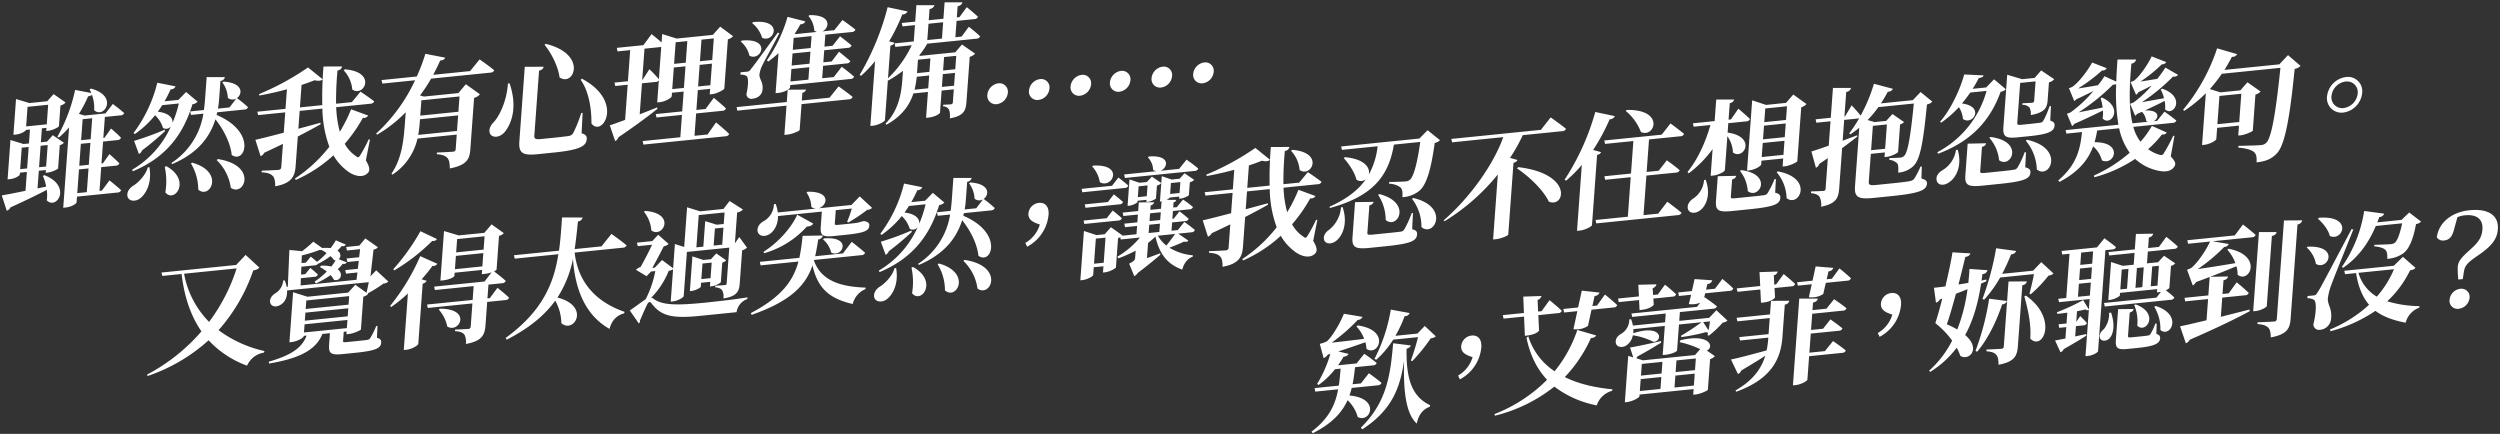 <svg id="イズミ" xmlns="http://www.w3.org/2000/svg" width="968" height="168" viewBox="0 0 968 168">
  <rect x="0" y="0" width="968" height="168" fill="#333333" stroke="none"/>
  <defs>
    <style>
      .cls-1 {
        fill: #fff;
        fill-rule: evenodd;
      }
    </style>
  </defs>
  <path id="雖然我有心理準備_又覺得太過突然_讓我忍不住想抱怨幾句_欸_艾蕾菲_妳聽到沒_" data-name="雖然我有心理準備⋯⋯ 　又覺得太過突然，讓我忍不住想抱怨幾句。 　　　　　　　　　　欸，艾蕾菲，妳聽到沒？" class="cls-1" d="M7.811,65.49L8.416,57.18l2.694-.273L10.5,65.217Zm10.659-9.33-0.605,8.311-2.742.278,0.605-8.311Zm-7.8-14.791,7.985-.809L18.1,48.142l-7.985.809ZM16.6,68.122a17.159,17.159,0,0,1,1.276,4.116l-3.347.725,0.5-6.853,2.742-.278L17.688,66.9l0.818-.083c1.491-.151,3.912-1.265,3.985-1.61l0.655-8.991a3.536,3.536,0,0,0,1.6-.934L20.467,52.34l-2.283,2.5-2.357.239,0.393-5.395L18,49.5l-0.088,1.215,0.818-.083c1.587-.161,4.015-1.372,4.092-1.766L23.4,40.85a3.869,3.869,0,0,0,2-1.167l-4.634-3.245L18.272,39.2l-6.879.7L6.206,38.348,5.2,52.2l0.818-.083c2.405-.244,3.974-1.464,4-1.756l0-.049,1.587-.161-0.393,5.395-2.117.215L4.049,54.2,2.938,69.458l0.818-.083c2.309-.234,3.878-1.454,3.9-1.746l0.057-.778,2.694-.273-0.531,7.29c-3.976.837-7.317,1.465-9.2,1.8L2.627,81.6a2.4,2.4,0,0,0,1.432-1.3c6.073-2.738,10.681-5.038,14.054-6.779a14.428,14.428,0,0,1-.009,4.053c3.822,3.906,9.905-5.539-.914-9.749ZM30.58,65.595l3.7-.375L33.615,74.4l-3.7.376ZM35.7,45.779L35.108,53.9l-3.7.376L32,46.155ZM34.386,63.81l-3.7.375,0.619-8.5,3.7-.376Zm5.049,10-0.914.093,0.669-9.186,5.676-.575a1.442,1.442,0,0,0,1.355-.909c-1.467-1.492-3.847-3.566-3.847-3.566l-2.553,3.587-0.529.054,0.619-8.5,5.58-.566a1.442,1.442,0,0,0,1.356-.909C45.429,51.836,43,49.767,43,49.767l-2.553,3.588-0.433.044,0.591-8.116,6.157-.624a1.372,1.372,0,0,0,1.307-.9c-1.66-1.472-4.376-3.512-4.376-3.512l-2.845,3.665-8.13.824L30.57,44.08A51.645,51.645,0,0,0,34.12,37.3a2.6,2.6,0,0,0,1.475-.584,14.255,14.255,0,0,1,.856,5.943c3.8,3.571,9.617-5.51-1.253-8.364l-0.5.34c0.209,0.413.462,0.87,0.663,1.38l-6.263-1.2a64.674,64.674,0,0,1-6.858,18.11l0.549,0.33A36.619,36.619,0,0,0,26.75,49.34l-2.265,31.1,0.914-.093c2.549-.258,4.222-1.586,4.25-1.975l0.163-2.236,15.73-1.594a1.442,1.442,0,0,0,1.355-.909c-1.7-1.564-4.5-3.789-4.5-3.789ZM73.661,43.137l0.282,1.37,4.81-.488A27.911,27.911,0,0,1,66.332,63.129l0.353,0.4c10.2-4.314,14.681-10.8,16.732-17.326,3.063,3.838,5.831,9.106,6.3,13.785,5.172,3.721,9.861-8.863-5.845-15.472l0.219-1.035,10.583-1.073a1.442,1.442,0,0,0,1.355-.909,49.506,49.506,0,0,0-4.28-3.522c2.212-1.527,2.531-5.9-5.218-6.37l-0.451.287A10.745,10.745,0,0,1,88.223,37.9a2.888,2.888,0,0,0,3.277.247L88.861,41.6l-4.474.453a36.227,36.227,0,0,0,.472-3.859l0.5-6.853A1.945,1.945,0,0,0,87.09,29.86l-7.066-.007L79.386,38.6c-0.1,1.312-.239,2.629-0.434,4Zm-4.408-3.075A45.943,45.943,0,0,1,66.794,47.6c0.22-1.711-1.108-3.8-5.7-4.343,0.582-.783,1.172-1.662,1.713-2.537ZM51.44,66.326C65.083,60.6,71.163,51.206,74.532,40.347a2.988,2.988,0,0,0,1.981-.973l-4.454-3.746-2.992,3.053-5.34.541c0.821-1.434,1.6-3.009,2.342-4.627a1.92,1.92,0,0,0,1.9-1.157l-7.06-1.407a53.722,53.722,0,0,1-9.2,19.457L52.2,51.921a37.787,37.787,0,0,0,7.838-7.307,11.361,11.361,0,0,1,3.078,4.946,2.4,2.4,0,0,0,3.052-.6,36.811,36.811,0,0,1-15.02,16.767Zm12.346-16.11a109.26,109.26,0,0,1-11.871,4.339l1.875,5.068a2.319,2.319,0,0,0,1.2-1.376,107.571,107.571,0,0,0,8.9-7.463ZM57.235,64.774c-0.793,3.023-3.682,5.969-5.728,7.19-1.555,1.026-2.579,2.625-2.081,4.312,0.68,1.813,3.3,1.836,4.984.411,2.436-1.984,4.417-6.237,3.447-11.927Zm6.555-.182a26.477,26.477,0,0,1,.233,9.914c3.6,4.363,10.182-4.747.358-10.167Zm10.123-1.316a19.483,19.483,0,0,1,2.843,10.132c4.533,3.979,10.43-6.846-2.345-10.424Zm9.979-1.3A18.438,18.438,0,0,1,89.366,72.71c5.224,3.667,10.568-8.742-5.016-11.118Zm49.18-34.75a12.351,12.351,0,0,1,3.327,7.43c4.449,3.167,9.805-6.783-2.869-7.814Zm10.177,26.8-0.47-.1a60,60,0,0,1-3.318,6.222c-0.542.875-.882,0.958-1.554,0.35a13.424,13.424,0,0,1-4.425-4.81,58.883,58.883,0,0,0,7.037-10.072,1.876,1.876,0,0,0,2.022-.88l-6.6-2.418a57.034,57.034,0,0,1-4.357,8.691,41.421,41.421,0,0,1-1.409-9.505L143.5,40.159a1.517,1.517,0,0,0,1.4-.914c-2.034-1.579-5.314-3.755-5.314-3.755l-3.351,4.054-6.109.619a125.527,125.527,0,0,1,.556-12.889,1.909,1.909,0,0,0,1.783-1.531l-7.211.007a149.042,149.042,0,0,0-.468,14.954l-8.658.878,0.633-8.7c1.856-.574,3.575-1.231,5.05-1.815,1.5,0.379,2.563.223,3.131-.366l-5.683-4.586a101.484,101.484,0,0,1-18.943,10.314l0.1,0.569c3.484-.643,7.172-1.451,10.682-2.434l-0.552,7.582-10.92,1.107,0.334,1.317,10.486-1.063-0.573,7.873c-4.819,1.26-8.809,2.292-10.992,2.754l2.02,6.356a2.8,2.8,0,0,0,1.436-1.352c2.62-1.23,4.993-2.339,7.221-3.433l-0.651,8.942a1.084,1.084,0,0,1-1.132,1.128c-1.155.117-6.422,0.313-6.422,0.313l-0.046.632c2.57,0.126,3.626.694,4.381,1.486,0.661,0.753.9,2.128,0.86,3.917,6.482-1.139,7.642-3.959,7.925-7.847l0.832-11.421c3.573-1.858,6.5-3.409,8.845-4.756l-0.053-.573c-2.922.779-5.8,1.6-8.573,2.316l0.5-6.9,8.8-.892a45.01,45.01,0,0,0,2.7,14.778,56.508,56.508,0,0,1-13.311,12.3l0.3,0.549A53.391,53.391,0,0,0,129.1,60.143a20.469,20.469,0,0,0,5.384,6.063c2.123,1.666,5.84,3.074,8.02.683,0.781-.9.688-2.241-0.845-4.787Zm34.672-16.684-0.432,5.929-14.768,1.5,0.432-5.929ZM161.939,52.232a46.8,46.8,0,0,0,.605-5.03l0.075-1.021,14.768-1.5-0.439,6.026Zm20.087-24.71L167.74,28.97c1-1.886,1.893-3.714,2.694-5.531,1.251-.127,1.709-0.511,1.944-1.114L164.7,20.836a72.232,72.232,0,0,1-3.313,8.778L147.728,31l0.33,1.365,12.652-1.282a64.681,64.681,0,0,1-15.063,20.63L146,52.159a51.957,51.957,0,0,0,11.091-8.7l-0.315,4.325c-0.474,6.513-1.18,13.579-5.188,19.437l0.353,0.4a22.525,22.525,0,0,0,9.707-13.961l15.2-1.541-0.4,5.54a1.044,1.044,0,0,1-1.129,1.079c-1.059.107-6.136,0.332-6.136,0.332l-0.046.632c2.421,0.189,3.433.713,4.139,1.51,0.7,0.845.848,2.133,0.9,4.009,6.636-1.3,7.665-3.623,7.945-7.463l1.447-19.877a4.073,4.073,0,0,0,2.25-1.386l-5.447-3.886-2.876,3.427-13.325,1.351-1.545-.422a58.406,58.406,0,0,0,4.294-6.514l23.042-2.335a1.515,1.515,0,0,0,1.4-.914C189.245,25.44,185.7,23,185.7,23Zm14.631,4.837c-0.378,6.5-3.222,12.773-5.842,15.306-1.3,1.483-1.765,3.267-.762,4.564,1.382,1.355,4.145.786,5.858-1.751,2.5-3.485,4.339-9.75,1.375-18.23Zm28.644-1.89-0.461.433c3.466,4.859,4.22,12.211,4.165,16.9C233.133,53.409,241.988,39.342,225.3,30.468Zm-22.107-4.61-2.1,28.917c-0.34,4.666,1.462,5.5,7.186,4.916l6.158-.624c10.054-1.019,12.547-2.478,12.745-5.2,0.082-1.118-.3-1.754-1.984-2.259l0.385-7.9-0.53.054a52.264,52.264,0,0,1-3.149,7.845,2.373,2.373,0,0,1-1.7,1.041c-0.869.136-2.652,0.365-4.817,0.585l-5.869.595c-2.164.219-2.713-.111-2.625-1.326l1.833-25.175a1.917,1.917,0,0,0,1.779-1.483Zm8.1-8.877-0.454.335c2.627,3.255,5.228,8.2,5.813,12.629C222.188,33.871,227.668,20.918,211.29,16.982Zm49,17.514,0.608-8.359,4.522-.458-0.608,8.359ZM248.81,30.883l-0.144.015,0.878-12.053,6.2-.629,0.289-.029-0.91,12.49a46.073,46.073,0,0,0-3.681-3.872Zm17.325-14.974-0.608,8.359-4.522.458,0.609-8.359Zm10.247-1.039-0.609,8.359-4.762.483,0.608-8.359ZM270.3,33.481l0.609-8.359,4.762-.483L275.062,33Zm3.661,18.588-5.051.512,0.63-8.651,10.15-1.029a1.43,1.43,0,0,0,1.4-.914c-1.738-1.705-4.715-4.105-4.715-4.105l-3.18,4.326-3.559.361,0.559-7.679,4.762-.483L274.8,36.546l0.914-.093c1.973-.2,4.662-1.727,4.742-2.169l1.387-19.051a4.034,4.034,0,0,0,2-1.216l-4.984-3.692L276,13.51l-14,1.419-5.6-1.748-0.237,3.256c-1.7-1.516-3.871-3.226-3.871-3.226l-3.177,4.278-10.294,1.044,0.282,1.37,4.907-.5-0.878,12.053-5.195.527,0.286,1.322,4.81-.488-0.991,13.608c-2.551.934-4.662,1.727-5.93,2.1l2.086,6.108a2.472,2.472,0,0,0,1.253-1.478c6.933-4.707,11.932-8.446,15.129-11.037l-0.154-.515c-2.262.9-4.572,1.814-6.735,2.661l0.874-12,5.388-.546a1.4,1.4,0,0,0,1.141-.6l-0.622,8.554,0.866-.088c2.309-.234,4.71-1.732,4.752-2.315l0.1-1.361,4.522-.458-0.559,7.679-10.246,1.039,0.285,1.322,9.862-1-0.63,8.651-14.576,1.477,0.282,1.37,31.845-3.228a1.4,1.4,0,0,0,1.356-.909c-1.827-1.793-5.071-4.455-5.071-4.455Zm40.275-38.093L313.9,18.593l-6.927.7,0.336-4.617Zm-0.779,10.692-6.927.7,0.34-4.666L313.8,20Zm-0.449,6.172-6.927.7,0.35-4.811,6.927-.7Zm-15.533-7.013a43.075,43.075,0,0,0,3.961-3.248l-1.129,15.5,1.01-.1c2.79-.283,4.566-1.717,4.594-2.106l0.067-.923,23.379-2.37a1.442,1.442,0,0,0,1.355-.909c-1.793-1.6-4.784-3.809-4.784-3.809l-3.107,3.981-4.474.453,0.351-4.811,9.188-.931a1.442,1.442,0,0,0,1.355-.909c-1.659-1.472-4.369-3.61-4.369-3.61L322.019,23.8l-3.223.327,0.34-4.666,9.236-.936a1.442,1.442,0,0,0,1.355-.909c-1.7-1.516-4.469-3.551-4.469-3.551l-2.893,3.67-3.127.317,0.336-4.617L329.821,12.4a1.515,1.515,0,0,0,1.4-.914c-1.889-1.593-5.028-3.736-5.028-3.736l-3.152,3.938-4.57.463c2.772-1.342,3.621-6.445-5.033-6.292l-0.406.331a9.444,9.444,0,0,1,2.259,5.7,4.621,4.621,0,0,0,1.016.476l-8.226.834-0.374-.107c0.8-1.191,1.513-2.421,2.227-3.7a1.952,1.952,0,0,0,1.895-1.109l-6.891-1.762A56.53,56.53,0,0,1,296.932,23.4ZM286.761,28l-0.068.923a4.425,4.425,0,0,1,2.215.4c0.968,0.481.955,3.28,0.1,7.178a1.9,1.9,0,0,0,2.164,1.759c2.454-.249,3.841-1.6,4.072-3.452,0.363-3.028-1.273-4.165-1.194-5.909a10.991,10.991,0,0,1,1.066-3.485c0.738-1.619,4.856-8.983,6.646-12.589l-0.607-.18c-9.179,12.6-9.179,12.6-10.436,14.131a1.741,1.741,0,0,1-1.647.987ZM291.205,8.93a11.488,11.488,0,0,1,3.884,5.685c4.612,2.234,8.555-7.332-3.474-6.064Zm-4.388,7.15a10.375,10.375,0,0,1,3.372,5.5c4.461,2.346,8.768-6.967-2.963-5.875Zm34.372,21.746-10.728,1.087,0.22-3.013a1.669,1.669,0,0,0,1.425-1.206l-7.118.046L304.641,39.5l-19.434,1.97,0.282,1.37,19.049-1.931-0.824,11.324,1.058-.107c2.116-.215,4.829-1.406,4.861-1.844l0.726-9.963,18.327-1.858a1.546,1.546,0,0,0,1.452-.919c-2.023-1.725-5.433-4.081-5.433-4.081ZM359.51,9.194l5.676-.575-0.46,6.318-5.676.575Zm0.74,13.433-0.378,5.2-4.811.487,0.379-5.2Zm10.006-1.014-0.378,5.2-4.715.478,0.379-5.2ZM364.7,33.657l0.361-4.957,4.714-.478-0.361,4.957ZM354.117,34.73a36.963,36.963,0,0,0,.842-5.006l4.81-.488-0.361,4.957Zm18.209-20.563-2.405.244,0.46-6.318,6.927-.7a1.4,1.4,0,0,0,1.356-.909c-1.608-1.525-4.314-3.712-4.314-3.712l-2.86,3.86-1.01.1L370.8,2.406A2.179,2.179,0,0,0,372.671.913l-6.923-.022-0.463,6.367-5.676.575,0.315-4.325a2.26,2.26,0,0,0,1.923-1.5L354.829,2l-0.464,6.367-5.195.527,0.286,1.322,4.81-.488-0.46,6.318-7.408.751,0.282,1.37,6.35-.644a43.892,43.892,0,0,1-9.192,12.8l0.92-12.636a2.269,2.269,0,0,0,1.61-1.128L344.26,16a69.275,69.275,0,0,0,5.1-10.407,2.136,2.136,0,0,0,2.043-1.172l-7.713-1.63a100.692,100.692,0,0,1-10.839,26.233l0.549,0.33a50.655,50.655,0,0,0,5.426-5.664L337,48.766l1.011-.1c2.164-.219,4.562-1.669,4.642-2.111l1.136-15.6,0.174,0.223a50.575,50.575,0,0,0,5.67-3.759l-0.273,3.742c-0.432,5.929-1.777,11.951-6.518,16.725l0.4,0.393c6.019-3.312,8.958-7.614,10.431-12.1l5.629-.571-0.729,10.012,0.962-.1c2.694-.273,4.411-1.557,4.435-1.9l0.623-8.554,4.714-.478L368.954,39.5a0.81,0.81,0,0,1-.83.9c-0.721.073-2.924,0.152-2.924,0.152l-0.046.632a2.657,2.657,0,0,1,2.34,1.306,8.033,8.033,0,0,1,.282,3.348c5.371-.979,6.183-2.942,6.43-6.344L375.48,22a4.42,4.42,0,0,0,2.095-1.225l-5.09-3.536-2.607,3.014-13.566,1.375-0.418-.15a31.308,31.308,0,0,0,3.1-4.511l0-.049,19.145-1.941a1.442,1.442,0,0,0,1.356-.909c-1.6-1.574-4.362-3.707-4.362-3.707ZM386,40.327a4.935,4.935,0,0,0,4.234-4.385,3.26,3.26,0,0,0-3.647-3.683,4.969,4.969,0,0,0-4.29,4.487A3.249,3.249,0,0,0,386,40.327Zm16.115-1.634a4.892,4.892,0,0,0,4.234-4.385,3.238,3.238,0,0,0-3.647-3.683,4.969,4.969,0,0,0-4.29,4.487A3.249,3.249,0,0,0,402.112,38.693Zm16.114-1.633a4.893,4.893,0,0,0,4.235-4.385,3.238,3.238,0,0,0-3.647-3.683,4.969,4.969,0,0,0-4.29,4.487A3.248,3.248,0,0,0,418.226,37.06Zm15.243-1.545A4.935,4.935,0,0,0,437.7,31.13a3.26,3.26,0,0,0-3.647-3.683,4.969,4.969,0,0,0-4.29,4.487A3.248,3.248,0,0,0,433.469,35.515Zm16.115-1.633a4.893,4.893,0,0,0,4.235-4.385,3.238,3.238,0,0,0-3.647-3.683,4.969,4.969,0,0,0-4.29,4.487A3.248,3.248,0,0,0,449.584,33.882ZM465.7,32.248a4.893,4.893,0,0,0,4.235-4.385,3.238,3.238,0,0,0-3.647-3.683A4.97,4.97,0,0,0,462,28.668,3.248,3.248,0,0,0,465.7,32.248ZM91.622,103.924a70.005,70.005,0,0,1-10.676,20.717,35.733,35.733,0,0,1-9.672-18.654ZM95.106,98.7l-3.674,3.894-28.911,2.93,0.334,1.317,7.456-.756c1.09,9.3,3.761,16.552,7.692,22.232a72.442,72.442,0,0,1-21.132,16.759l0.346,0.5a67.644,67.644,0,0,0,23.544-13.82,38.112,38.112,0,0,0,14.9,9.826,8.652,8.652,0,0,1,6.528-5.051l0.235-.6a47.05,47.05,0,0,1-17.8-8.086,68.074,68.074,0,0,0,13.43-23.118c1.358-.282,1.949-0.535,2.328-1.152Zm22.824,26.872,16.6-1.682-0.23,3.159-16.6,1.682ZM135.2,114.655l-0.24,3.3-16.6,1.682,0.241-3.3Zm-0.569,7.825-16.6,1.682,0.226-3.11,16.6-1.683Zm-16.2-20.79-1.684.17,0.12-2.955a54.178,54.178,0,0,0,6.937-2.15,2.2,2.2,0,0,0,.759.068,16.239,16.239,0,0,1,1.873,1.161,26.364,26.364,0,0,1-3.687,3.413c-1.073-1-2.431-2.021-2.431-2.021Zm27.725,24.494-0.481.049a31.2,31.2,0,0,1-2.349,4.724,1.547,1.547,0,0,1-1.194.652c-0.677.117-2.072,0.258-3.563,0.409l-4.233.43c-1.4.141-1.529,0.01-1.49-.525l0.226-3.11,0.025-.34,1.107-.113-0.078,1.07,0.914-.093c1.78-.18,4.64-1.435,4.713-1.78l0.924-12.685a4.158,4.158,0,0,0,1.891-1.06l-0.226-.17a54.107,54.107,0,0,0,6.154-3.856,2.92,2.92,0,0,0,1.87-.769l-4.7-4.348-2.22,2.3,1.183-10.347a2.436,2.436,0,0,0,1.688-.895l-4.86-3.415-2.352,2.8-5.051.512,0.282,1.37,5.1-.517L139.064,99.6l-4.858.492,0.33,1.366,4.378-.444-0.368,3.077-4.858.492,0.282,1.37,4.426-.448-0.35,2.833L116.4,110.53l0.109-2.809,5.292-.536a1.3,1.3,0,0,0,1.259-.9,35.419,35.419,0,0,0-2.918-2.55l-1.943,2.416-1.635.166,0.126-3.052,5.34-.541a1.332,1.332,0,0,0,1.046-.589l0,0.049a30.8,30.8,0,0,0,4.9-3.005,7.08,7.08,0,0,1,1.368,1.55,3.471,3.471,0,0,0,.614.082A19.1,19.1,0,0,1,128.3,103.2a13.691,13.691,0,0,0-3.987-.32l-0.469.53a14.414,14.414,0,0,1,2.69,1.754,31.526,31.526,0,0,1-4.673,3.85l0.376,0.734a30.305,30.305,0,0,0,5.775-3.239,9.483,9.483,0,0,1,1.3,1.847c2.382,0.723,3.886-2.227,1.444-4.1a14.7,14.7,0,0,0,1.97-2.129,1.33,1.33,0,0,0,1.567-.545l-3.157-1.223c0.915-.769.98-2.319-0.474-3.329a20.512,20.512,0,0,0,1.656-1.76,1.473,1.473,0,0,0,1.616-.55l-3.889-1.68A27.492,27.492,0,0,1,128,96.088a14.5,14.5,0,0,0-3.242-.057l-3.451-2.448a46.126,46.126,0,0,1-4.326,3.671l-4.932-.465-0.608,14.245-0.433.044a13.454,13.454,0,0,0-.771-2.527l-0.577.058a6.322,6.322,0,0,1-2.934,4.88c-3.945,2.378-2,6.523,1.567,4.714,2.081-1.031,3-3.2,2.853-5.74l31.653-3.209c-0.292,1.381-.6,2.955-0.871,4.093l-4.36-3.08-2.751,3.028-15.778,1.6-5.555-1.753-1.412,19.392,0.818-.083c2.213-.225,4.659-1.678,4.7-2.213l0.015-.194,1.106-.113c-1.8,5.007-6.485,7.749-14.632,10.119l0.092,0.714c10.587-1.8,18.01-4.72,20.649-11.452l2.935-.3-0.319,4.374c-0.244,3.353.506,4.194,5.269,3.711l4.955-.5c7.889-.8,9.777-1.811,9.925-3.853,0.071-.972-0.22-1.569-1.624-1.958Zm16.64-36.662a82.839,82.839,0,0,1-10.526,14.719l0.4,0.443A74.381,74.381,0,0,0,167.34,93.307c1.144,0.029,1.547-.253,1.823-0.764Zm-0.082,9.657a82.8,82.8,0,0,1-11.67,19.273l0.4,0.442a60.909,60.909,0,0,0,6.494-5.241l-1.593,21.87,1.01-.1c2.261-.229,4.521-1.761,4.6-2.2l1.7-23.377a2.39,2.39,0,0,0,1.562-1.123l-1.964-.573a65.78,65.78,0,0,0,4.2-5.2,1.826,1.826,0,0,0,1.874-.817ZM169.9,119.87a14.3,14.3,0,0,1,3.294,6.565c4.666,2.807,9.675-6.963-2.888-6.9Zm6.247-15.636,0.375-5.152L187.148,98l-0.375,5.152Zm11.481-12.742-0.375,5.152-10.631,1.078,0.375-5.152Zm2.027,23.963-0.914.093,0.389-5.346,5.292-.536a1.471,1.471,0,0,0,1.4-.914c-1.433-1.3-3.648-3.008-4.554-3.688a2.426,2.426,0,0,0,1-.632l0.956-13.122a3.114,3.114,0,0,0,1.843-1.055l-4.72-3.381-2.817,3.276-9.909,1-5.7-1.689-1.4,19.2,0.962-.1c2.742-.278,4.444-1.367,4.473-1.756l0.088-1.215,10.631-1.077-0.12,1.652,0.962-.1a11.937,11.937,0,0,0,2.815-.623L187.637,109l-19.53,1.98,0.285,1.322,15.009-1.522-0.389,5.346-17.655,1.79,0.286,1.322,17.27-1.751-0.652,8.943a0.91,0.91,0,0,1-1.022.923c-0.962.1-5.033,0.269-5.033,0.269l-0.043.583c2.185,0.165,3.1.651,3.673,1.365a6.505,6.505,0,0,1,.549,3.611c6.289-1.12,7.325-3.541,7.594-7.234l0.658-9.04,7.119-.722a1.442,1.442,0,0,0,1.356-.909c-1.649-1.618-4.5-3.838-4.5-3.838Zm51.516-19.549a1.546,1.546,0,0,0,1.452-.919c-2.16-1.807-5.886-4.421-5.886-4.421L232.9,95.394l-10.39,1.053c0.543-3.529.9-7.086,1.256-10.692a2.084,2.084,0,0,0,1.831-1.536l-7.974-.012c-0.318,4.374-.581,8.646-1.174,12.855l-17.462,1.77,0.334,1.317L216.2,98.437c-1.779,11.325-6.193,22.1-20.409,32.412l0.428,0.68c8.979-4.624,14.888-9.71,18.768-15.12a18.506,18.506,0,0,1,2.372,8.732c4.9,4.232,11.416-6.608-1.521-9.928a42.576,42.576,0,0,0,6.006-14.936c0.721,9.768,3.665,21.144,14.168,27.074,0.859-3.271,2.721-5.244,5.691-6.028l0.091-.588c-13.227-4.593-18.247-13.684-19.292-22.937ZM249.345,82a13.109,13.109,0,0,1,2.863,7.236c4.4,3.172,9.795-6.637-2.409-7.571Zm31.209,0.262-0.326,4.471-2.693.273-4.484-1.379L272.333,95.5l-2.694.273,0.909-12.49Zm-3.747,6.217,3.319-.337-0.481,6.61-3.32.336ZM259.7,116.8l0.721-.073c2.069-.21,4.271-1.591,4.306-2.077l1.246-17.107,16.4-1.663-1.012,13.9c-0.032.437-.231,0.554-0.761,0.608-1.4.141-3.645,0.224-3.645,0.224l-0.046.632c1.566,0.131,2.438.621,2.814,1.355a4.982,4.982,0,0,1,.358,2.955c5.117-.76,6.114-2.646,6.34-5.756l0.938-12.879a4.647,4.647,0,0,0,1.888-1.011l-2.994-4.135-1.7,2.44,0.87-11.956a3.446,3.446,0,0,0,2.232-1.143L282.5,77.823l-2.374,3.087-9.043.917-5.043-1.563-1.118,15.358-3.6-1.131-0.683,9.38-4.3-3.182-2.793,2.937-0.962.1c1.428-2.557,3.311-6.124,4.429-8.36a3.514,3.514,0,0,0,1.881-.914L254.857,90.9l-2.328,2.455-5.916.6,0.33,1.366,5.532-.561c-1.139,2.528-3.022,6.1-4.395,8.55a7.06,7.06,0,0,0-1.85,1.152l4.117,2.477,1.755-1.818,1.636-.166a40.011,40.011,0,0,1-3.757,10.946c-1.652,1.036-4.287,3.136-6.138,4.289l3.5,5.048a0.9,0.9,0,0,0,.408-1.006c1.039-2.469,2.126-4.944,2.906-6.47,0.5-.918.988-1.113,1.642-0.263,3.573,4.7,7.638,5.932,18.606,4.82l14.287-1.448a6.411,6.411,0,0,1,4.191-5.1l0.046-.631c-5.8.925-10.367,1.388-16.191,2.027-10.871,1.1-16.794,1.123-20.23-1.519a1.837,1.837,0,0,0-.882-0.345,31.571,31.571,0,0,0,6.827-10.485,2.645,2.645,0,0,0,1.667-.6Zm11.856-8.728L272,102.043l3.56-.361-0.439,6.027Zm4,2.779c1.395-.141,3.483-1.27,3.556-1.615l0.552-7.581a2.962,2.962,0,0,0,1.5-.876l-3.818-2.652-2.073,2.236-2.934.3-4.243-1.4-0.98,13.462,0.577-.059c1.732-.175,3.63-1.332,3.652-1.624l0.113-1.555,3.56-.361-0.131,1.8Zm39.725-10.2L333.516,98.8a1.547,1.547,0,0,0,1.452-.919c-1.927-1.734-5.182-4.251-5.182-4.251L326.4,98.121l-10.775,1.092c0.485-2.075.833-4.233,1.188-6.488a2.137,2.137,0,0,0,1.831-1.536l-7.887.124a69.439,69.439,0,0,1-1.242,8.52l-15.3,1.551,0.283,1.37,14.671-1.487c-2.015,7.344-6.387,13.624-18.452,19.961l0.332,0.69c15.436-5.424,21-11.632,23.552-19.176,2.038,9.394,7.169,13.023,15.574,14.969a8.367,8.367,0,0,1,4.908-5.756l0.09-.588c-9.429-.347-17.153-2.459-20.008-10.467Zm-6.6-17.518c-1.95,4.491-6.824,10.437-13.081,14.4l0.346,0.5a35.385,35.385,0,0,0,16.46-10.3c1.488-.1,2.141-0.555,2.472-1.167Zm10,9.551a9.963,9.963,0,0,1,3.163,5.082c4.172,2.376,8.533-6.364-2.8-5.457Zm14.2-16.635-3.2,3.316-12.8,1.3c3.355-.823,5.257-6.611-4.163-6.428l-0.451.287a10.278,10.278,0,0,1,1.884,5.6,3.384,3.384,0,0,0,1.768.641l-14.768,1.5a13.267,13.267,0,0,0-.81-3.295l-0.677.117a7.79,7.79,0,0,1-3.814,6.465c-1.637.841-2.794,2.309-2.492,4.064,0.439,1.837,2.562,2.2,4.4,1.145,1.892-1.06,3.512-3.636,3.478-7.106l16.981-1.721L317.8,87.752c-0.233,3.208.465,4.1,5.035,3.638l4.378-.444c7.5-.761,9.234-1.563,9.379-3.556,0.064-.875-0.327-1.414-1.783-1.749l-0.237-.024-0.433.044c-0.44.141-1.024,0.3-1.364,0.379a6.634,6.634,0,0,1-1.406.287c-0.629.112-1.976,0.249-3.178,0.371l-3.608.366c-1.3.132-1.381-.053-1.339-0.636L323.6,81.52l0.01-.146,6.206-.629a47.822,47.822,0,0,1-1.808,5.152l0.46,0.243a60.572,60.572,0,0,0,7.328-4.891,2.622,2.622,0,0,0,1.87-.769Zm29.912,6.134,0.282,1.37,4.81-.488a27.91,27.91,0,0,1-12.421,19.109l0.353,0.4c10.2-4.314,14.681-10.8,16.732-17.326,3.063,3.838,5.831,9.106,6.3,13.785,5.172,3.721,9.861-8.863-5.845-15.472l0.219-1.035,10.583-1.073a1.442,1.442,0,0,0,1.355-.909,49.436,49.436,0,0,0-4.28-3.522c2.212-1.527,2.531-5.9-5.218-6.37l-0.451.287a10.741,10.741,0,0,1,2.141,6.006,2.889,2.889,0,0,0,3.277.247l-2.639,3.451-4.473.453a36.2,36.2,0,0,0,.472-3.859l0.5-6.853a1.946,1.946,0,0,0,1.731-1.478l-7.067-.007-0.637,8.748c-0.095,1.312-.239,2.629-0.434,4ZM358.385,79.1a45.963,45.963,0,0,1-2.459,7.534c0.22-1.711-1.108-3.8-5.7-4.343,0.582-.783,1.172-1.662,1.713-2.537Zm-17.813,26.264c13.643-5.725,19.723-15.121,23.092-25.979a2.989,2.989,0,0,0,1.981-.973l-4.455-3.746L358.2,77.724l-5.34.541c0.821-1.434,1.6-3.009,2.343-4.627a1.919,1.919,0,0,0,1.9-1.157l-7.06-1.407a53.716,53.716,0,0,1-9.2,19.457l0.493,0.432a37.786,37.786,0,0,0,7.838-7.307A11.369,11.369,0,0,1,352.25,88.6,2.4,2.4,0,0,0,355.3,88a36.811,36.811,0,0,1-15.021,16.767Zm12.346-16.11A109.237,109.237,0,0,1,341.047,93.6l1.875,5.068a2.321,2.321,0,0,0,1.2-1.376,107.554,107.554,0,0,0,8.9-7.463Zm-6.551,14.558c-0.793,3.023-3.681,5.969-5.728,7.189-1.555,1.026-2.579,2.626-2.081,4.312,0.68,1.812,3.305,1.836,4.984.411,2.436-1.983,4.417-6.237,3.447-11.927Zm6.555-.182a26.484,26.484,0,0,1,.233,9.914c3.6,4.363,10.182-4.747.358-10.167Zm10.123-1.316a19.481,19.481,0,0,1,2.844,10.132c4.533,3.979,10.43-6.846-2.345-10.424Zm9.979-1.3a18.439,18.439,0,0,1,5.473,10.734c5.225,3.667,10.569-8.742-5.015-11.118Zm24.684-5.493a15.61,15.61,0,0,0,8.3-12.42c0.234-3.208-1.419-4.777-3.728-4.543a4.5,4.5,0,0,0-4.069,4.079c-0.177,2.43,1.8,3.484,4.416,4.28A12.16,12.16,0,0,1,397,94.052Zm37.857-26.607,27.083-2.745a1.414,1.414,0,0,0,1.307-.9c-1.7-1.516-4.523-3.449-4.523-3.449l-2.887,3.573-7.215.731c2.9-1.114,4.077-6.154-4.42-5.534l-0.454.335a7.333,7.333,0,0,1,2.033,4.859,3.3,3.3,0,0,0,1.253.5l-12.459,1.263Zm-12.707-4.5a11.723,11.723,0,0,1,2.992,6.113c4.666,2.808,9.778-7.07-2.542-6.4Zm7.713,7.516-11.786,1.195,0.286,1.322,16.452-1.667a1.442,1.442,0,0,0,1.355-.909c-1.478-1.346-3.83-3.133-3.83-3.133Zm-10.551,7.2,0.285,1.322,13.229-1.341a1.371,1.371,0,0,0,1.307-.9c-1.388-1.258-3.556-2.968-3.556-2.968l-2.318,2.985Zm8.491,5.363-8.948.907,0.286,1.322,13.229-1.341a1.371,1.371,0,0,0,1.307-.9c-1.389-1.258-3.556-2.968-3.556-2.968Zm12.054-8.169,0.3-4.18,3.464-.351-0.3,4.18Zm3.482-5.853-2.886.293-3.821-1.3-0.746,10.255,0.577-.058c1.491-.151,3.235-1.148,3.256-1.44l0.035-.486,3.464-.351-0.06.826,0.625-.063c1.155-.117,3.036-1.031,3.109-1.376l0.357-4.909a3.383,3.383,0,0,0,1.7-.992l-3.64-2.477ZM455,90.586c-0.906,1.3-2.229,3.072-3.383,4.492a13.454,13.454,0,0,1-3.3-3.814ZM449.128,86.6l-0.234,3.208-4.137.419,0.234-3.208Zm-3.815-4,4.137-.419-0.219,3.013-4.137.419ZM423.6,102.114l0.708-9.72,3.752-.38-0.708,9.72ZM457.032,70.5l-0.307,4.228-3.656.371,0.308-4.228ZM456.2,90.464l5.147-.522a1.371,1.371,0,0,0,1.307-.9c-1.526-1.341-4.071-3.109-4.071-3.109l-2.521,3.15-2.453.249,0.233-3.208,5.1-.517a1.373,1.373,0,0,0,1.308-.9,44.6,44.6,0,0,0-3.564-2.871l-2.211,2.829-0.529.054,0.219-3.013,6.446-.653a1.37,1.37,0,0,0,1.307-.9,38.969,38.969,0,0,0-3.848-2.89l-2.411,2.946-1.4.141,0.145-1.993a1.234,1.234,0,0,0,1.026-.972l-3.772,0a3.2,3.2,0,0,0,1.308-.9l3.655-.371-0.06.826,0.626-.063c1.154-.117,3.083-1.036,3.156-1.381l0.358-4.909a3.731,3.731,0,0,0,1.692-.943l-3.729-2.565-1.921,2.124-3.079.312-3.821-1.3-0.714,9.817,0.529-.054,0.1-.01-0.209,2.867-4.137.419,0.127-1.75a1.522,1.522,0,0,0,1.329-1.2l-5.926.07L440.7,81.711l-6.013.61,0.286,1.322,5.628-.57-0.22,3.013-5.051.512,0.283,1.37,4.666-.473L440.043,90.7l-5.532.561,0.1-.107-4.449-3.167L427.724,90.7l-3.175.322-4.85-1.583-1.391,19.1,0.722-.073c2.068-.21,4.218-1.538,4.25-1.975l0.219-3.013,3.752-.381-0.177,2.431,0.818-.083c1.684-.171,4.122-1.528,4.2-1.921L432.915,92.2a2.805,2.805,0,0,0,.839-0.375l0.174,0.9,7.456-.756a32.888,32.888,0,0,1-8.7,7.395l0.332,0.69a56.61,56.61,0,0,0,6.712-3l-0.2,2.722c-0.064.875-.384,1.341-2.317,2.309l1.985,4.864a4.093,4.093,0,0,0,1.384-1.3c3.737-2.791,7.1-5.64,8.724-7.011l-0.1-.569c-1.719.657-3.486,1.318-5.1,1.868l0.428-5.881a26.261,26.261,0,0,0,2.853-2.46c1.514,6.745,4.659,10.768,10.385,12.793,0.665-2.576,2.181-4.37,4.04-4.993l0.087-.539a20.919,20.919,0,0,1-9.1-2.937c1.967-.778,4.325-1.693,5.615-2.354,0.989,0.189,1.481-.005,1.7-0.414Zm43.685-32.071a12.351,12.351,0,0,1,3.327,7.43c4.449,3.167,9.805-6.783-2.869-7.814Zm10.177,26.8-0.471-.1a59.634,59.634,0,0,1-3.318,6.222c-0.541.875-.881,0.958-1.553,0.35a13.415,13.415,0,0,1-4.425-4.81,58.814,58.814,0,0,0,7.036-10.072,1.874,1.874,0,0,0,2.022-.88l-6.6-2.418a57.034,57.034,0,0,1-4.357,8.691,41.368,41.368,0,0,1-1.409-9.506l13.325-1.351a1.515,1.515,0,0,0,1.4-.914c-2.034-1.579-5.313-3.755-5.313-3.755l-3.351,4.054-6.109.619a125.246,125.246,0,0,1,.556-12.889,1.91,1.91,0,0,0,1.783-1.531l-7.211.007a148.743,148.743,0,0,0-.468,14.954l-8.659.878,0.634-8.7c1.856-.574,3.575-1.231,5.05-1.814,1.5,0.379,2.562.223,3.13-.365l-5.682-4.586A101.463,101.463,0,0,1,467.127,67.6l0.1,0.569c3.485-.643,7.173-1.451,10.682-2.434l-0.552,7.582L466.44,74.423l0.333,1.317,10.487-1.063-0.573,7.873c-4.819,1.26-8.81,2.292-10.992,2.754l2.02,6.356a2.8,2.8,0,0,0,1.436-1.352c2.62-1.231,4.993-2.339,7.221-3.434l-0.651,8.942a1.084,1.084,0,0,1-1.133,1.128c-1.154.117-6.421,0.313-6.421,0.313l-0.046.632c2.569,0.125,3.626.694,4.38,1.486,0.662,0.753.9,2.129,0.861,3.917,6.481-1.139,7.642-3.959,7.925-7.847l0.831-11.421c3.574-1.858,6.5-3.409,8.846-4.756L490.91,78.7c-2.921.778-5.8,1.6-8.572,2.316l0.5-6.9,8.8-.892A45.063,45.063,0,0,0,494.339,88a56.508,56.508,0,0,1-13.31,12.3l0.294,0.549a53.387,53.387,0,0,0,14.59-9.535,20.455,20.455,0,0,0,5.384,6.063c2.122,1.666,5.84,3.074,8.019.683,0.782-.9.689-2.241-0.845-4.787Zm4.854-4.641c16.468-4.515,22.757-12.2,24.8-24.56l10.2-1.034c-1.124,8.218-2.55,13.38-3.979,14.634a2.749,2.749,0,0,1-1.671.652c-1.058.107-4.359,0.2-6.366,0.211l-0.049.68a7.694,7.694,0,0,1,4.476,1.476c0.71,0.748.8,2.09,0.683,3.742a11.432,11.432,0,0,0,6.529-2.447c2.746-2.3,4.548-8.035,5.982-18.552a3.825,3.825,0,0,0,2.036-1.075l-4.781-3.857-3.194,3.218-30.306,3.072,0.334,1.317,13.806-1.4a29.384,29.384,0,0,1-3.428,11.009c0.658-2.479-1.372-6.084-9.247-6.781l-0.454.335c1.9,2.123,4.234,5.456,4.929,8.377a3.035,3.035,0,0,0,3.642-.176c-2.881,4.151-7.286,7.589-14.049,10.638Zm18.706-5.08a17.7,17.7,0,0,1,2.923,9.69c4.444,3.891,10.464-6.657-2.469-10.025Zm-14.387,4.787a12.3,12.3,0,0,1-4.546,8.662c-1.455.968-2.472,2.47-1.967,4.059,0.646,1.623,2.889,1.637,4.609.3C519.864,91.3,521.98,86.5,519.86,80.2ZM547.1,82.456l-0.481.049a41.431,41.431,0,0,1-2.844,6.27,1.815,1.815,0,0,1-1.5.924c-0.821.131-2.7,0.322-4.814,0.536l-5.869.595c-1.924.2-2.2,0.03-2.142-.748l0.772-10.595a1.83,1.83,0,0,0,1.624-1.323l-7.169.1-0.988,13.56c-0.286,3.937,1.041,4.719,6.573,4.158l6.254-.634c9.621-.975,11.99-2.035,12.174-4.563,0.074-1.021-.265-1.613-1.906-2.026Zm-0.366-5.462a17.463,17.463,0,0,1,3.645,10.919c4.993,4.222,11.178-7.935-3.191-11.254Zm58.175-26.206a1.545,1.545,0,0,0,1.451-.919c-2.208-1.8-5.933-4.416-5.933-4.416l-3.789,4.822L561.959,53.79l0.285,1.322L582.063,53.1C578.338,63.611,569.238,76.449,559,85.3l0.356,0.35a81.147,81.147,0,0,0,20.609-18.105l-1.833,25.175,1.058-.107c2.117-.215,4.734-1.4,4.807-1.742l2.027-27.848a2.033,2.033,0,0,0,1.559-1.075l-2.9-.816a65.824,65.824,0,0,0,4.938-8.8ZM587.39,65.2c4.507,3.017,10.1,8.239,12.336,12.884,6.212,2.554,9.573-10.812-11.872-13.366Zm42.078-22.259a19.641,19.641,0,0,1,5.9,8.182c5.36,2.448,9.428-8.819-5.489-8.561ZM616.859,58.066a78.015,78.015,0,0,0,6.4-11.889,2.11,2.11,0,0,0,2-1.216l-7.571-1.6A94,94,0,0,1,605.8,69.607l0.6,0.326a48.863,48.863,0,0,0,6.076-6.067l-1.857,25.515,1.058-.107c2.213-.224,4.607-1.625,4.735-2.072l1.981-27.216a2.117,2.117,0,0,0,1.559-1.075Zm25.183,24.656-5.676.575,1.114-15.309,11.5-1.165a1.516,1.516,0,0,0,1.4-.914c-1.886-1.642-4.973-3.838-4.973-3.838l-3.159,4.035-4.666.473L638.5,53.991l12.171-1.234a1.471,1.471,0,0,0,1.4-.914c-1.982-1.632-5.244-4.051-5.244-4.051l-3.42,4.351L621.185,54.4l0.286,1.322,10.967-1.112-0.916,12.588-10.3,1.043,0.283,1.37,9.909-1L630.3,83.912,617.8,85.18l0.286,1.322,31.556-3.2a1.546,1.546,0,0,0,1.452-.919c-2.068-1.768-5.515-4.265-5.515-4.265Zm49.883-41.575-0.386,5.3-8.418.853,0.385-5.3Zm-9.289,12.809,0.386-5.3,8.418-.853-0.386,5.3Zm-0.5,6.853,0.4-5.443,8.419-.853-0.4,5.443Zm-0.1,1.409,8.419-.853-0.227,3.11,0.914-.093c1.876-.19,4.7-1.586,4.776-1.98l1.518-20.849a4.629,4.629,0,0,0,2.05-1.269l-5.128-3.677-2.813,3.228-7.745.785-5.362-1.772-1.982,27.216,0.77-.078c2.309-.234,4.662-1.727,4.7-2.31ZM673.723,66.2a13.773,13.773,0,0,1,3.013,7.8c4.383,3.415,9.976-6.511-2.559-8.135Zm-13.914,3.533a9.479,9.479,0,0,1-4,7.014c-1.5.924-2.661,2.441-2.259,4.136,0.494,1.735,2.723,1.943,4.481.752,2.508-1.653,4.555-6.154,2.407-12.063Zm9.02-16.979A11.584,11.584,0,0,1,671,59.043c4.167,3.1,9.326-6.107-2.066-7.7L669.2,47.7l7.023-.712a1.442,1.442,0,0,0,1.355-.909c-1.649-1.618-4.484-3.984-4.484-3.984l-2.881,4.151-0.914.093,0.467-6.415a1.974,1.974,0,0,0,1.724-1.381l-6.97-.017-0.609,8.359-8.418.853,0.286,1.322,6.494-.658c-1.807,6.455-4.831,13.225-8.868,18.169l0.487,0.53a44.323,44.323,0,0,0,9.23-9.378l-0.754,10.352,1.01-.1c2.021-.2,4.459-1.562,4.5-2.1Zm18.8,16.571-0.529.054a33.9,33.9,0,0,1-2.684,5.386,1.962,1.962,0,0,1-1.493.827c-0.821.132-2.7,0.322-4.766,0.531l-6.013.609c-1.828.185-2.01,0.059-1.96-.621l0.485-6.658a1.8,1.8,0,0,0,1.58-1.366l-7.126.143-0.693,9.526c-0.276,3.791.914,4.49,6.446,3.93l6.3-.639c9.621-.975,11.983-1.938,12.163-4.417,0.071-.972-0.312-1.609-2-2.016Zm0.287-2.634a16.047,16.047,0,0,1,3.854,10.03c4.88,3.8,10.686-7.741-3.4-10.365Zm42.689-18.51-0.687,9.428-5.435.551,0.686-9.428Zm13.521,16.286-0.529.054a27.143,27.143,0,0,1-2.553,4.89,3.943,3.943,0,0,1-1.774.759c-1.065.2-3.282,0.477-5.879,0.741l-6.976.707c-2.453.249-2.906-.091-2.821-1.258l0.786-10.789,5.436-.551-0.131,1.8,0.866-.088c1.731-.175,4.311-1.5,4.387-1.892l0.775-10.643a4.072,4.072,0,0,0,1.548-.929l-4.5-3.114-2.437,2.659-4.474.453-2.712-.786a46.478,46.478,0,0,0,4.184-5.007l13.71-1.39c-1.275,12.913-2.332,18.906-3.719,20.253a2.407,2.407,0,0,1-1.626.7c-0.818.083-2.828,0.142-4.071,0.171l-0.1.685a4.974,4.974,0,0,1,3.1,1.374c0.473,0.724.477,1.978,0.36,3.582a9.594,9.594,0,0,0,5.866-2.524c2.523-2.523,3.737-8.049,5.272-23.883a3.845,3.845,0,0,0,2.084-1.08l-4.55-3.736-3,3.15-12.363,1.253a45.125,45.125,0,0,0,2.669-4.516,2.1,2.1,0,0,0,1.991-1.118l-7.354-1.956a63.647,63.647,0,0,1-5.148,12.341c-1.22-1.613-3.482-3.989-3.482-3.989l-2.555,4.263-0.24.024,0.69-9.477a2.159,2.159,0,0,0,1.879-1.541l-7.018-.012L708.875,45.6l-5.868.595,0.285,1.322,5.484-.556-0.686,9.429c-2.943,1.07-5.339,1.844-6.707,2.272l1.738,6.288a2.306,2.306,0,0,0,1.3-1.483q1.734-1.189,3.313-2.217l-0.857,11.761a0.868,0.868,0,0,1-.974.919c-0.817.083-4.645,0.181-4.645,0.181l-0.049.68c1.944,0.189,2.767.684,3.332,1.447a6.618,6.618,0,0,1,.583,3.8c5.863-1.173,6.741-3.385,7.017-7.176l1.128-15.5q3.635-2.684,5.915-4.507l-0.109-.471c-1.867.72-3.778,1.4-5.6,2.111l0.588-8.068,5.291-.536a1.9,1.9,0,0,0,.536-0.151,49.173,49.173,0,0,1-3.867,5.892l0.45,0.389c1.156-.792,2.315-1.634,3.433-2.567l-1.652,22.7c-0.319,4.374,1.446,5.064,7.266,4.474l7.023-.712c10.872-1.1,13.4-2.323,13.577-4.8,0.07-.972-0.461-1.545-2.147-2Zm41.55-11.737c7.457-.756,9.685-1.85,9.848-4.086,0.067-.923-0.227-1.472-1.673-1.953l0.267-5.623-0.53.054a32.008,32.008,0,0,1-2.468,5.7,1.645,1.645,0,0,1-1.149.7c-0.577.058-1.879,0.239-3.371,0.39l-3.9.4c-1.443.146-1.666-.072-1.609-0.85l1.118-15.358,5.965-.6-0.538,7.387a0.81,0.81,0,0,1-.83.9c-0.866.088-3.69,0.181-3.69,0.181l-0.046.632a3.552,3.552,0,0,1,2.787,1.068,5.6,5.6,0,0,1,.458,2.9c5.471-1.037,6.317-2.811,6.536-5.824l0.5-6.853a4.025,4.025,0,0,0,2.046-1.221l-5.052-3.4L787.8,30.175l-4.859.492-5.747-1.733-1.472,20.218c-0.262,3.6.674,4.515,5.388,4.037Zm-15.418.6a15.681,15.681,0,0,1,3.8,8.732c4.676,3.337,9.9-7.371-3.354-9.019ZM772.1,30.705l-3.047,3.155-5.244.531c0.914-1.4,1.686-2.824,2.407-4.2,1.251-.127,1.657-0.457,1.84-1.007l-7.519-.348c-1.7,6.25-5.4,13.814-9.355,18.315l0.452,0.34a41.282,41.282,0,0,0,6.835-6,9.63,9.63,0,0,1,1.578,4.568c3.718,2.711,8.705-4.79-.376-5.992,1.151-1.371,2.208-2.781,3.221-4.234l6.3-.639a38.149,38.149,0,0,1-19.061,23.737l0.29,0.6c13.6-5.093,20.473-13.6,24.239-24.021a2.8,2.8,0,0,0,1.981-.973ZM757.355,58.057a10.942,10.942,0,0,1-5.252,7.865c-1.548.929-2.657,2.392-2.2,4.034,0.487,1.832,2.717,2.04,4.626.737,2.8-1.731,5.335-6.378,3.5-12.7Zm27.106,0.871-0.529.054a32.392,32.392,0,0,1-2.771,5.925,1.933,1.933,0,0,1-1.541.832c-0.773.127-2.7,0.37-4.77,0.58l-6.013.609c-1.924.2-2.15,0.025-2.094-.753l0.68-9.331a1.874,1.874,0,0,0,1.628-1.371l-7.173.148-0.889,12.2c-0.283,3.888,1,4.626,6.581,4.061l6.3-.639c9.669-.98,12.127-1.953,12.308-4.431,0.074-1.021-.361-1.6-2-2.016ZM784.4,54.5a18.1,18.1,0,0,1,4.253,11.1c5.048,4.12,11.007-8.207-3.8-11.483Zm57.549-1.877-0.474-.049a68.665,68.665,0,0,1-3.59,6.684c-0.541.875-.974,0.919-2,0.589a14.539,14.539,0,0,1-4.145-2.088,38.444,38.444,0,0,0,5.382-5.707,1.739,1.739,0,0,0,1.866-.72l-5.779-2.6a33.347,33.347,0,0,1-4.41,6.139,16.364,16.364,0,0,1-2.781-5.748l15.345-1.555a1.373,1.373,0,0,0,1.308-.9c-1.756-1.462-4.572-3.444-4.572-3.444l-2.887,3.573-1.25.127c2-1.167,2.52-4.453-3.52-4.13,3.013-1.367,5.736-2.7,7.721-3.725a10.79,10.79,0,0,1,.144,3.266c3.26,3.095,8.275-4.795-1.089-7.994l-0.6.35a12.171,12.171,0,0,1,1.285,3.343c-3.145.56-6.193,1.11-8.564,1.544a75.672,75.672,0,0,0,12.089-9.957,1.816,1.816,0,0,0,1.908-.628l-4.9-2.832a52.969,52.969,0,0,1-3.135,4.37c-2.368.385-4.688,0.765-6.523,1.047a53.285,53.285,0,0,0,8.269-6.675,1.879,1.879,0,0,0,1.734-.851l-5.664-2.224c-1.139,2.528-4.424,7.636-6.846,9.426a8.918,8.918,0,0,1-1.327.521l2.126,4.9A2.165,2.165,0,0,0,828,35.7c1.829-.861,3.566-1.761,5.151-2.548a43.7,43.7,0,0,1-6.915,6.442,8.884,8.884,0,0,1-1.475.584l1.955,4.626a1.454,1.454,0,0,0,.716-0.651l1.926-.871a5.984,5.984,0,0,1,1.652,3.547,3.787,3.787,0,0,0,.645.32l-5.965.6c-1.461-6.172-1.217-14.108-.418-23.114a2.068,2.068,0,0,0,1.834-1.585l-7.211.007c-0.215,2.965-.373,5.778-0.478,8.539l-4.575-2.093a30.539,30.539,0,0,1-2.5,3.485c-2.856.531-5.656,0.959-7.732,1.266a60.58,60.58,0,0,0,9.294-6.972,1.839,1.839,0,0,0,1.829-.861L810.071,24.2c-1.332,2.547-4.946,7.593-7.657,9.411a6.132,6.132,0,0,1-1.327.52l2.071,5a3,3,0,0,0,.816-0.71c2.369-1.06,4.649-2.208,6.582-3.176a48.577,48.577,0,0,1-8.764,8.221,8.884,8.884,0,0,1-1.475.584l1.992,4.767a2.637,2.637,0,0,0,.875-0.861c4.339-1.887,8.349-3.837,11.072-5.175a13.6,13.6,0,0,1-.13,3.1c3.054,3.309,8.511-4.095-.268-8.126l-0.5.292a18.6,18.6,0,0,1,.789,3.586c-3.444.735-6.736,1.358-9.3,1.86a78.6,78.6,0,0,0,13.289-10.706,2.691,2.691,0,0,0,1.258-.224,74.717,74.717,0,0,0,.86,15.736l-20.444,2.072,0.282,1.37,6.061-.614c-0.631,6.046-1.768,12.481-9.2,18.733l0.483,0.578c7.7-4.061,11.246-8.858,13.036-13.768a10.875,10.875,0,0,1,3.379,5.4c4.7,2.37,8.634-7.1-2.833-7a37.777,37.777,0,0,0,1-4.54l8.514-.863a24.865,24.865,0,0,0,4.085,9.475,55.76,55.76,0,0,1-13.87,8.835l0.191,0.656a53.59,53.59,0,0,0,15.8-7.1,18.486,18.486,0,0,0,6.591,3.915c3.216,1.073,6.942,1.708,8.621-1.019,0.6-.977.423-1.876-1.438-3.858Zm25.884-16.324-0.8,10.935-8.466.858,0.8-10.935Zm18.088-14.955-3.364,3.573L861.3,27.067c1.023-1.6,1.958-3.286,2.9-5.07a2.049,2.049,0,0,0,2.032-1.026l-7.762-2.252a73.056,73.056,0,0,1-13.194,23.818l0.449,0.389a52.476,52.476,0,0,0,8.376-6.831l-1.462,20.072,0.818-.083c2.261-.229,4.662-1.727,4.7-2.213L858.47,49.5l8.466-.858-0.279,3.839,0.962-.1c1.731-.175,4.6-1.479,4.665-1.775L873.3,36.656a4.463,4.463,0,0,0,2-1.216l-5.087-3.585-2.758,3.126-7.7.78-4.109-1.272a57.142,57.142,0,0,0,4.633-5.921l22.705-2.3c-1.61,15.552-3.3,26.964-5.451,28.967a3.058,3.058,0,0,1-2.122.939c-1.443.146-5.7,0.24-8.664,0.3l-0.1.685c2.755,0.2,5.1.834,6.084,1.7,0.9,0.729,1.18,2.148,1,4,3.752-.38,5.977-1.426,7.946-3.555,3.161-3.408,5.016-14.45,6.817-32.627a4.257,4.257,0,0,0,2.28-1.148Zm21.428,22.238a8.488,8.488,0,0,0,7.285-7.589,5.542,5.542,0,0,0-6.284-6.165,8.488,8.488,0,0,0-7.33,7.545A5.606,5.606,0,0,0,907.351,43.577Zm0.874-12a4.131,4.131,0,0,1,4.679,4.591,6.342,6.342,0,0,1-5.426,5.664,4.173,4.173,0,0,1-4.724-4.635A6.3,6.3,0,0,1,908.225,31.572ZM532.852,139.32a35.613,35.613,0,0,0,6.584-7.808l9.621-.975a90.092,90.092,0,0,1-2.76,9.06l0.508,0.238A66.939,66.939,0,0,0,553.989,131a3.538,3.538,0,0,0,1.967-.778l-4.292-4-2.841,2.941-8.514.863a49.908,49.908,0,0,0,3.561-7.6,1.992,1.992,0,0,0,1.951-1.211l-7.3-1.334a64.849,64.849,0,0,1-6.307,19.068Zm0.714,9.865a1.485,1.485,0,0,0,1.355-.909c-1.793-1.6-4.884-3.75-4.884-3.75l-3.1,3.932-3.223.327c0.441-2.119.7-4.316,0.959-6.61l7.023-.712a1.441,1.441,0,0,0,1.355-.909c-1.889-1.593-4.8-3.566-4.8-3.566l-2.993,3.729-7.167.727a36.562,36.562,0,0,0,2.154-3.355,2.161,2.161,0,0,0,1.94-1.064l-3.99-.947c4.06-1.328,7.683-2.564,10.478-3.571a11.66,11.66,0,0,1,.434,2.562c4.542,3.206,9.556-7.289-3.446-9.058l-0.458.384a13.865,13.865,0,0,1,2.992,4.81c-4.769.58-9.346,1.141-12.569,1.467a69.939,69.939,0,0,0,10.094-8.79,2.111,2.111,0,0,0,1.854-1.2l-7.218-1.2c-1.178,3.062-4.364,8.788-6.605,10.7a11.662,11.662,0,0,1-2.743.953l1.506,5.54a3.7,3.7,0,0,0,1.628-1.371l0.976-.292a47.637,47.637,0,0,1-5.146,11.666l0.593,0.374a31.362,31.362,0,0,0,6.365-6.1l2.165-.219c-0.215,2.289-.374,4.476-0.719,6.585l-9.38.951,0.282,1.37,8.851-.9c-1.105,6-3.545,11.31-10.313,16.386l0.48,0.627c7.435-3.744,11.326-8,13.49-12.8a14.233,14.233,0,0,1,3.919,6.5c4.873,2.593,8.982-7.278-3.215-8.31a21.65,21.65,0,0,0,.883-2.935Zm5.864-16.273c-1.077,12.17-2.371,22.721-12.5,32.673l0.524,0.67c12.027-7.78,14.739-16.835,16.213-26.584-0.292,11.222.524,20.353,4.912,24.346,0.684-3.494,2.41-5.55,5.061-6.543l0.09-.588c-7.2-3.37-9.311-10.489-9.1-21.9a1.985,1.985,0,0,0,1.665-1.23Zm25.835,13.977a15.611,15.611,0,0,0,8.305-12.42c0.234-3.208-1.418-4.777-3.727-4.543a4.505,4.505,0,0,0-4.07,4.079c-0.177,2.43,1.8,3.484,4.416,4.28a12.158,12.158,0,0,1-5.629,7.131ZM605.6,121l5.147-.522-1.509,6.955a7.964,7.964,0,0,0,5.63-1.246l1.363-6.265,8.611-.872a1.444,1.444,0,0,0,1.355-.91c-1.742-1.656-4.763-4.1-4.763-4.1l-3.08,4.268-1.78.181,0.857-3.9a1.986,1.986,0,0,0,1.909-1.3l-6.869-.751-1.429,6.513-5.724.58Zm-23.427,2.374,7.937-.8,0.318,7.445c2.546-.21,4.646-0.857,5.494-2l-0.28-6,7.7-.78a1.432,1.432,0,0,0,1.4-.914c-1.742-1.657-4.763-4.1-4.763-4.1l-3.081,4.268-1.346.136-0.2-4.515a2.041,2.041,0,0,0,1.494-1.5l-7.036.231,0.255,6.342-8.178.829Zm28.569,4.389a50.951,50.951,0,0,1-8.8,15.992,25.132,25.132,0,0,1-10.188-13.536l-0.709.554c1.452,6.944,4.172,12.217,7.983,16.268a58.715,58.715,0,0,1-20.4,13.309l0.243,0.6a60.293,60.293,0,0,0,22.975-11.253,39.327,39.327,0,0,0,16.422,7.26,8.521,8.521,0,0,1,5.9-5.615l0.187-.6c-6.639-.63-13.077-2.051-18.468-4.737a53.639,53.639,0,0,0,10.125-15.113c1.247-.078,1.753-0.467,1.984-1.021Zm16.012-10.789,7.889-.8,0.194,3.887c2.546-.209,4.6-0.9,5.5-2.052l-0.16-2.4,7.456-.756a1.4,1.4,0,0,0,1.355-.909,54.386,54.386,0,0,0-4.313-3.712l-2.76,3.8-1.828.185-0.19-2.634a2.1,2.1,0,0,0,1.494-1.5l-7.032.182,0.244,4.51-8.081.819Zm21.609,33.074,0.337-4.617,7.5-.76-0.336,4.617Zm-13.085-3.256,7.986-.81-0.336,4.617-7.986.81Zm8.414-6.69-0.329,4.52-7.985.809,0.329-4.52Zm12.94-1.312-0.329,4.52-7.5.761,0.329-4.52Zm-6.273-6.311a36.7,36.7,0,0,1,7.967,2.714l-2.028,2.28-20.156,2.043-2.567-.8a2.084,2.084,0,0,0,.482-0.724c4.124-2.2,7.127-4.1,9.125-5.315l-0.05-.622c-4.856,1.119-9.8,2.151-11.977,2.517l1.249,3.829-1.96-.622-1.31,17.982,0.818-.082c2.213-.225,4.806-1.742,4.842-2.228l0.049-.68,20.926-2.121-0.16,2.187,0.962-.1c1.78-.18,4.645-1.484,4.717-1.829l0.864-11.858A3.982,3.982,0,0,0,664,137.893l-3.091-2.147c2.813-1.25,1.447-6.755-10.211-4.03Zm11.759-8.042c-0.174,1.079-.363,2.352-0.588,3.485l-2.058-3.217Zm1.923-12.641-3.464.351,0.541-2.178a1.971,1.971,0,0,0,1.872-1.444l-6.842-.464L655.1,112.7l-5.292.536,0.282,1.37,4.714-.477-0.883,3.611a8.673,8.673,0,0,0,4.432-.546l-1.312,1.629-25.351,2.569,0.286,1.322,12.988-1.317-0.248,3.4-12.459,1.263a10.966,10.966,0,0,0-.726-2.483l-0.677.117a6.342,6.342,0,0,1-2.876,5.4c-1.49.778-2.633,2.052-2.324,3.709,0.357,1.652,2.294,1.938,3.887,1.053a5.838,5.838,0,0,0,2.681-4.034,25.923,25.923,0,0,1,8.026,2.563c3.8-.336,3.33-7.043-7.825-3.355l-0.059.15a10.837,10.837,0,0,0,.079-1.745l12.171-1.233-0.821,11.275,1.01-.1c2.79-.283,4.541-1.377,4.559-1.62l0.736-10.109,8.755-.887a92.271,92.271,0,0,1-7.974,5.246l0.153,0.515a74.632,74.632,0,0,0,9.595-1.937,1.739,1.739,0,0,0,.745.262l-0.208.889,0.508,0.238a39.576,39.576,0,0,0,5.384-5.08,3.034,3.034,0,0,0,1.822-.764l-4.292-4-2.793,2.937L650.2,124.242l0.248-3.4,12.988-1.317a1.443,1.443,0,0,0,1.356-.909c-1.8-1.506-4.758-3.522-4.758-3.522l-0.21.262,0.416-1.778,9.573-.971a1.371,1.371,0,0,0,1.307-.9c-1.556-1.579-4.217-3.721-4.217-3.721Zm21.3,9.949-12.94,1.312,0.331,1.365,12.507-1.267-0.453,6.221-11.353,1.15,0.334,1.317,10.92-1.107-0.043.584a32.626,32.626,0,0,1-.6,4.354c-5.847,1.606-11.25,3.022-13.818,3.523l2.695,5.613a2.27,2.27,0,0,0,1.292-1.337c3.793-2.266,6.889-4.124,9.3-5.719-1.567,5.128-4.854,9.61-11.53,13.422l0.3,0.5c13.343-4.874,17.131-12.3,17.85-20.865l0.937-12.879a1.849,1.849,0,0,0,1.731-1.478l-7.069.041Zm2.375-11.625-0.722.073-0.167-3.6a1.852,1.852,0,0,0,1.49-1.454l-7.036.231,0.278,5.375-9.092.921,0.286,1.322,8.851-.9,0.246,5.137c2.543-.162,4.6-0.852,5.45-2.048l-0.212-3.645,6.638-.673a1.4,1.4,0,0,0,1.355-.909c-1.6-1.574-4.447-3.843-4.447-3.843Zm12.676,4.938a7.872,7.872,0,0,0,5.581-1.241l0.982-4.3,8.37-.848a1.4,1.4,0,0,0,1.355-.909c-1.6-1.574-4.447-3.843-4.447-3.843l-2.918,4.01-2.021.2,0.7-3.062a2,2,0,0,0,1.864-1.347l-6.835-.561-1.214,5.526-5.965.6,0.286,1.321,5.388-.546Zm6.214,20.886-6.013.609,0.538-7.387,10.872-1.1a1.471,1.471,0,0,0,1.4-.914c-1.755-1.462-4.664-3.483-4.664-3.483l-2.842,3.617-4.666.473,0.456-6.27,11.93-1.209a1.443,1.443,0,0,0,1.356-.909c-1.8-1.506-4.806-3.517-4.806-3.517l-2.989,3.68-5.388.546,0.212-2.916c1.313-.326,1.734-0.851,1.879-1.542l-7.21.008-2.446,33.583,1.011-.1c2.116-.214,4.558-1.62,4.594-2.106l0.661-9.088,12.844-1.3a1.443,1.443,0,0,0,1.356-.909c-1.845-1.55-4.939-3.648-4.939-3.648Zm21.177-5.524A15.61,15.61,0,0,0,736.09,118c0.234-3.207-1.419-4.776-3.728-4.542a4.5,4.5,0,0,0-4.069,4.079c-0.177,2.43,1.8,3.483,4.416,4.28a12.158,12.158,0,0,1-5.629,7.131Zm26.027-4.857c1.2-3.4,2.369-7.621,3.536-11.84,1.619-.6,3.094-1.182,4.473-1.756a66.872,66.872,0,0,1-3.953,15.6C756.674,126.908,755.339,126.223,753.812,125.558Zm15.3-16.65,0-.676-1.842.38,0.324-2.493a2.03,2.03,0,0,0,1.972-1.5l-6.983-.5c-0.083,1.793-.262,3.6-0.441,5.4-1.306.228-2.612,0.457-3.818,0.628,1.067-4.161,2.013-7.971,2.637-10.639,1.454-.292,1.73-0.8,1.965-1.405l-6.942-.406c-0.4,2.886-1.487,7.966-2.728,13.206-1.784.229-3.327,0.433-4.429,0.5l0.774,5.759a2.177,2.177,0,0,0,1.473-1.211l0.98-.34c-0.939,3.713-1.9,7.091-2.7,9.487a35.014,35.014,0,0,1,6.527,6.768,40,40,0,0,1-8.971,11.715l0.5,0.384a37.7,37.7,0,0,0,10.229-9.335,15.026,15.026,0,0,1,1.35,3.1c3.228,2.229,8.306-2.579,1.921-8.01,3.359-6.13,5.1-12.963,6.177-19.923Zm1.085,6.74a99.08,99.08,0,0,1-5.292,20.219l0.645,0.321c3.971-4.7,7.314-11.258,9.692-18.35a1.979,1.979,0,0,0,1.862-1.3ZM777.7,109l-1.833,25.175a0.9,0.9,0,0,1-1.019.875c-0.962.1-5.655,0.284-5.655,0.284l-0.049.68c2.232,0.16,3.2.641,3.858,1.442,0.662,0.754.806,2.041,0.823,3.776,6.245-1.163,7.222-3.433,7.5-7.273l1.713-23.522a1.964,1.964,0,0,0,1.779-1.483Zm6.12,5.8c1.371,4.782,2.739,10.914,2.3,16.314,4.984,4.994,10.886-7.857-1.7-16.664Zm6.555-13.3-3.154,3.311-11.977,1.214A78.311,78.311,0,0,0,778.7,98.48a2.064,2.064,0,0,0,1.958-1.308l-7.755-1.047a107.617,107.617,0,0,1-5.3,19.641l0.649,0.272a46.864,46.864,0,0,0,6.212-8.59l13.084-1.326c-0.41,2.357-1.162,5.472-1.744,7.558l0.457,0.291a51.275,51.275,0,0,0,6.927-7.263,3,3,0,0,0,1.922-.822Zm45.55,1.413-0.559,7.679-2.6.264,0.559-7.679Zm-14.383,1.458,2.6-.263-0.559,7.679-2.6.263Zm8.514-.863-0.559,7.679-2.646.268,0.559-7.679ZM816.4,97.6l0.285,1.322,9.814-.995-0.333,4.569-4.233.429-4.525-1.471-1.072,14.725,0.625-.063c1.828-.185,3.823-1.352,3.852-1.741l0.07-.972,14.384-1.458-0.092,1.264,0.817-.083a3.855,3.855,0,0,0,.725-0.122l-1.739,2.251-20.3,2.057,0.282,1.371,25.592-2.594a1.441,1.441,0,0,0,1.355-.909,37.457,37.457,0,0,0-3.33-2.8,3.623,3.623,0,0,0,1.4-.865l0.623-8.554a3.2,3.2,0,0,0,1.648-.987l-4.323-2.939-2.331,2.5-4.281.434,0.333-4.569,10.246-1.038a1.442,1.442,0,0,0,1.355-.909c-1.652-1.569-4.454-3.745-4.454-3.745l-2.863,3.908-4.185.424,0.3-4.131a1.833,1.833,0,0,0,1.679-1.424l-6.692.1L826.6,96.568Zm9.966,20.506a15.923,15.923,0,0,1,1.186,7.984c3.287,3.381,8.89-4.712-.642-8.232ZM810.1,102.1l-4.618.468L805.83,97.8l4.618-.468Zm-5.517,12.812,0.368-5.054,4.618-.468-0.368,5.054Zm5.088-6.932-4.618.468,0.326-4.471,4.618-.468Zm8.28-11.4a1.4,1.4,0,0,0,1.355-.909c-1.663-1.423-4.479-3.405-4.479-3.405l-2.883,3.524-13.71,1.39,0.282,1.37,2.791-.283-1.246,17.107-3.127.317L797.27,117l11.834-1.2-0.294,4.034-2.218-3.635a81.5,81.5,0,0,1-10.131,4.693l0.1,0.618c1.2-.074,2.549-0.259,3.9-0.444l-0.305,4.18-3.078.312,0.234,1.375,2.742-.278-0.322,4.423c-1.7.316-3.1,0.6-4.018,0.745l2.1,4.562a2.005,2.005,0,0,0,1.233-1.186c4.034-2.29,6.93-4.031,8.784-5.232l-0.05-.622-4.268.915,0.29-3.985,2.982-.3a1.343,1.343,0,0,0,1.259-.9c-0.921-1.113-2.574-2.682-2.574-2.682l-1.547,2.231,0.3-4.131c1.354-.233,2.519-0.5,3.3-0.671a1.035,1.035,0,0,0,1.277.159l-1.3,17.934,0.817-.083c2.454-.249,4.026-1.518,4.051-1.858l2.849-39.123Zm-1.31,24.543a9.386,9.386,0,0,1-2.037,6.333c-1.266,1-1.983,2.324-1.454,3.573,0.667,1.331,2.787,1.068,3.786-.191,1.464-1.74,2.011-5.317.475-9.793Zm18.418,4.115-0.529.054a18.936,18.936,0,0,1-1.922,4.1,1.28,1.28,0,0,1-1.042.54c-0.485.1-1.639,0.214-2.89,0.341l-3.367.341c-1.251.127-1.381-.053-1.339-0.636l0.655-8.991a1.783,1.783,0,0,0,1.531-1.361l-6.022.08-0.86,11.81c-0.23,3.159.425,4.009,4.562,3.589l4.04-.409c6.543-.663,8.39-1.767,8.531-3.711,0.012-.821-0.237-1.327-1.453-1.686Zm-0.917-6.419a15.992,15.992,0,0,1,2.358,8.926c3.768,3.333,8.972-5.83-1.808-9.272Zm31.169-27.667-18.376,1.863,0.283,1.37,8.514-.863c-1.315,2.98-4.81,8.351-7.335,10.247a6.559,6.559,0,0,1-1.575.643l2.227,6.142a3.631,3.631,0,0,0,1.243-1.332q2.795-1.008,5.3-1.985l-0.52,7.144-9.236.936,0.282,1.371,8.851-.9-0.6,8.213c-4.471,1.081-8.067,1.927-10.245,2.341l2.243,6.575a2.741,2.741,0,0,0,1.483-1.357c10.948-4.776,18.324-8.37,23.25-11.088l-0.1-.617c-3.794.964-7.589,1.927-11.091,2.813l0.541-7.436,8.947-.907a1.371,1.371,0,0,0,1.308-.9,58.709,58.709,0,0,0-4.667-4.11l-3.08,4.268-2.405.243,0.385-5.3c1.217-.316,1.586-0.788,1.731-1.478l-6.884.119c3.978-1.513,7.523-2.982,10.132-4.066a9.545,9.545,0,0,1,.478,3.28c4.609,3.585,10-7.478-3.469-10.069l-0.506.389a15.3,15.3,0,0,1,3.108,5.185c-5.608.954-11.017,1.792-14.539,2.294a66.5,66.5,0,0,0,10.221-8.562,1.885,1.885,0,0,0,1.754-1.143l-6.226-1.057,15.249-1.546a1.472,1.472,0,0,0,1.4-.914c-1.838-1.647-4.911-4.037-4.911-4.037Zm14.356,0.233c1.265-.321,1.685-0.846,1.831-1.536l-6.83.017-2.233,30.667,0.962-.1c1.925-.2,4.26-1.445,4.295-1.931Zm4.688-6.023-2.774,38.1a1.007,1.007,0,0,1-1.126,1.031c-1.106.112-6.325,0.3-6.325,0.3l-0.049.681c2.421,0.189,3.485.66,4.239,1.452,0.71,0.748.9,2.031,0.923,3.717,6.389-1.178,7.417-3.5,7.693-7.292l2.654-36.45a2.127,2.127,0,0,0,1.835-1.585Zm22.917,18.324c5.381-3.729,9.579-8.931,12.638-16.187l10.2-1.034c-0.812,3.942-1.879,6.8-2.839,7.524a2.925,2.925,0,0,1-1.664.555c-1.01.1-4.312,0.2-6.274,0.25l-0.042.583c1.992,0.184,3.582.65,4.339,1.393,0.713,0.7.81,1.992,0.7,3.45a12.129,12.129,0,0,0,5.968-1.955c2.511-1.7,4.082-5.576,5.181-11.476a3.936,3.936,0,0,0,1.98-.973l-4.613-3.536-2.977,2.859-9.381.951c0.291-.7.533-1.4,0.771-2.056a2.052,2.052,0,0,0,1.909-1.3l-7.754-1.047a52.32,52.32,0,0,1-8.645,21.668ZM897.483,84.7c1.844,1.55,4,4.13,4.623,6.671,5.086,2.283,9.134-8.066-4.214-7.05Zm-4.342,11.1a11.425,11.425,0,0,1,3.593,6.39c4.673,2.71,9.36-7.22-3.191-6.672Zm17.37-7.067c-11.851,22.428-11.851,22.428-13.148,24.489-0.648,1.03-.843,1.1-1.565,1.171l-2.309.234-0.064.875a4.473,4.473,0,0,1,2.49.568c1.1,0.612.993,4.723-.168,9.521a2.153,2.153,0,0,0,2.52,2.108,4.624,4.624,0,0,0,4.324-4.3c0.479-3.956-1.38-5.311-1.248-7.785a21.084,21.084,0,0,1,1.161-4.8c0.972-2.848,6.027-15.228,8.714-21.965Zm16.442,15.507a38.749,38.749,0,0,1-6.645,10.612,15.486,15.486,0,0,1-7.112-9.217Zm3.453-4.788-3.5,3.442-19.193,1.946L908,106.166l4.282-.434c0.843,5.463,2.563,9.389,5.027,12.275a51.452,51.452,0,0,1-15.167,9.594l0.239,0.651a57.327,57.327,0,0,0,17.382-7.889c3.077,2.342,7.038,3.677,11.7,4.6a8.421,8.421,0,0,1,5.3-5.843l0.042-.583a45.227,45.227,0,0,1-12.469-1.872,40.537,40.537,0,0,0,8.847-11.992c1.162-.214,1.7-0.414,2.077-0.983ZM952.6,111.825a4.724,4.724,0,0,0-4.131,4.278,3.1,3.1,0,0,0,3.569,3.45,4.766,4.766,0,0,0,4.176-4.235A3.145,3.145,0,0,0,952.6,111.825ZM951.511,84.1a8.98,8.98,0,0,1,2.918-.73c4.329-.439,7.067,1.31,6.762,5.489-0.233,3.208-1.708,5.094-4.822,7.87-3.274,2.985-4.568,4.371-4.735,6.655a38.94,38.94,0,0,0,.22,4.85l1.732-.176,0.456-2.989c0.476-2.605,1.743-3.6,5.665-6.315,5.126-3.51,7.182-6.179,7.462-10.019,0.368-5.055-3.277-8.11-10.974-7.33-6.638.673-11.885,4.533-12.654,10.5a2.813,2.813,0,0,0,2.777,1.214c1.972-.2,3.2-1.338,3.96-4.55Z"/>
</svg>
